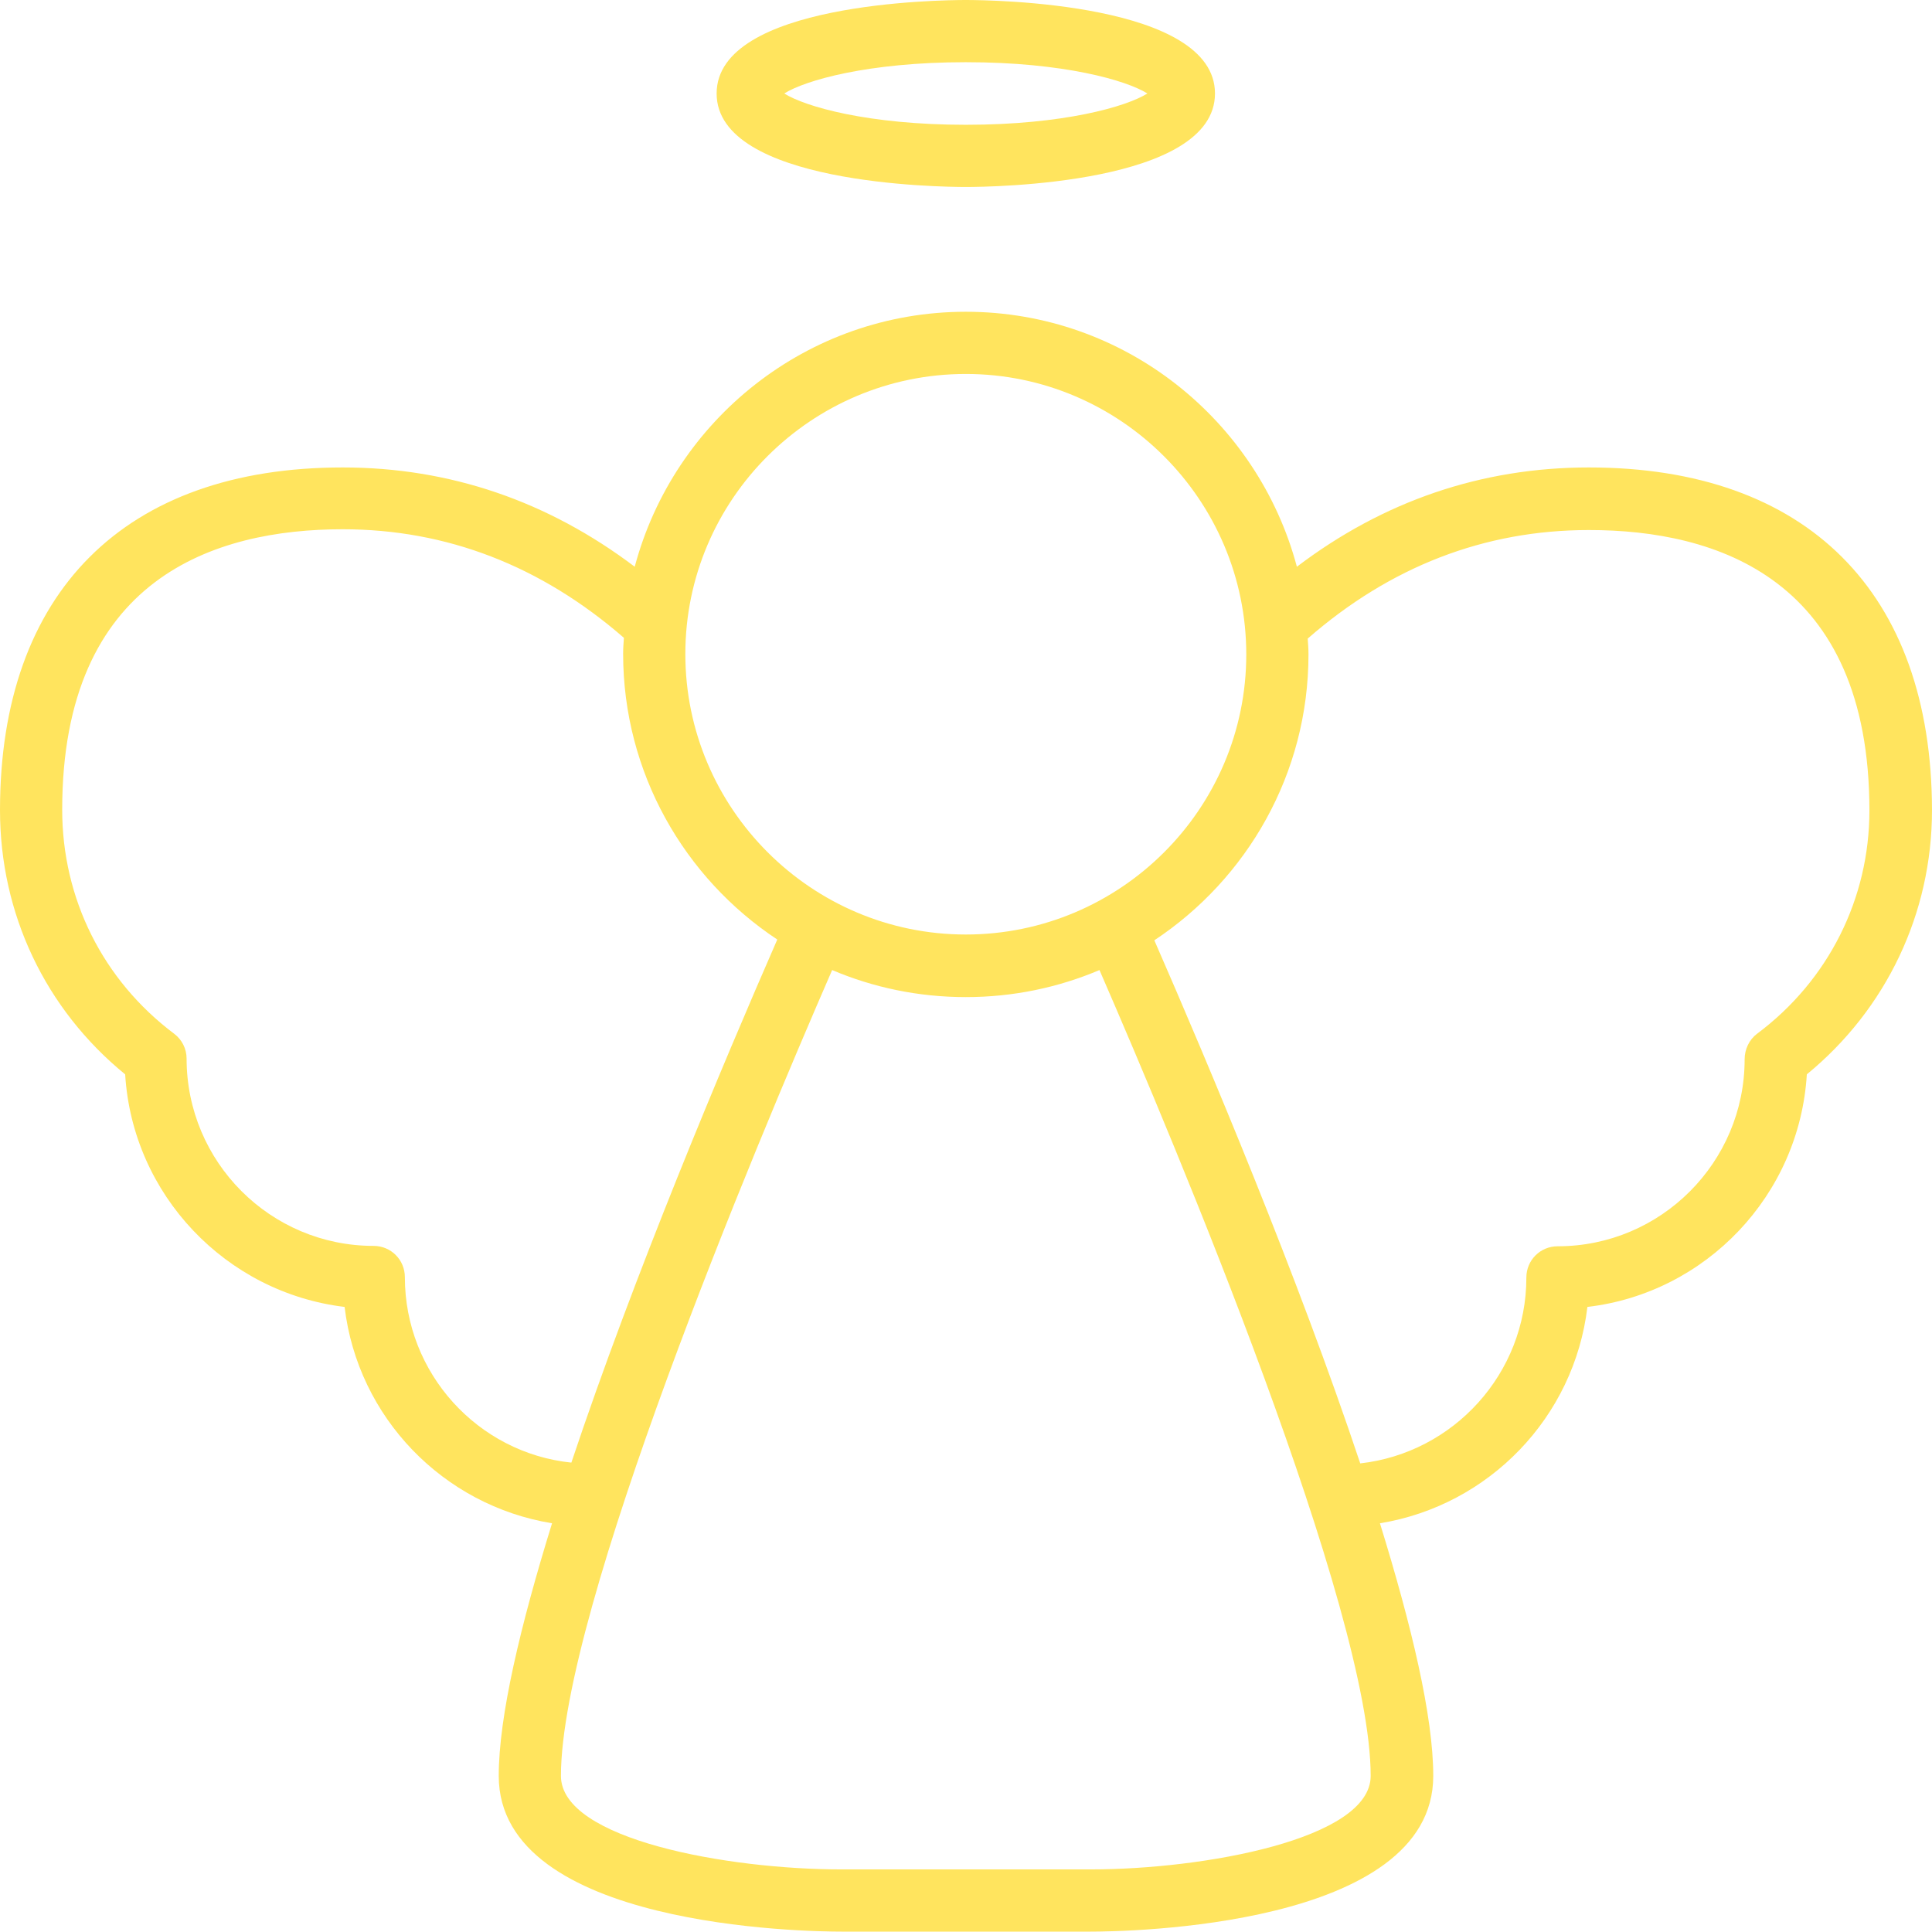 <?xml version="1.0" encoding="UTF-8" standalone="no"?><svg xmlns="http://www.w3.org/2000/svg" xmlns:xlink="http://www.w3.org/1999/xlink" fill="#ffe45e" height="500" preserveAspectRatio="xMidYMid meet" version="1" viewBox="0.0 0.0 500.1 500.0" width="500.1" zoomAndPan="magnify"><g id="change1_1"><path d="M250,48.4c6.6,0,64.5-0.7,64.5-24.2S256.6,0,250,0s-64.5,0.7-64.5,24.2S243.4,48.4,250,48.4z M250,16.1 c25.3,0,41.6,4.7,47,8.1c-5.4,3.4-21.7,8.1-47,8.1s-41.6-4.7-47-8.1C208.4,20.8,224.7,16.1,250,16.1z M411.3,121 c-27.8,0-53.2,8.7-75.6,25.7c-10.1-37.9-44.6-66-85.7-66c-41.1,0-75.6,28.1-85.7,66c-22.5-17-47.9-25.7-75.6-25.7 C32.3,121,0,153.3,0,209.7c0,26.8,11.7,51.5,32.4,68.4c1.9,31.2,26.1,56.5,56.8,60.2c3.4,28.6,25.5,51.4,53.7,56 c-8.2,26.5-13.8,50-13.8,65.4c0,39.2,79.6,40.3,88.7,40.3h64.5c9.1,0,88.7-1.1,88.7-40.3c0-15.4-5.6-38.9-13.8-65.4 c28.2-4.6,50.3-27.4,53.7-56c30.7-3.6,54.9-28.9,56.8-60.2c20.6-16.9,32.4-41.7,32.4-68.4C500,153.3,467.7,121,411.3,121z M250,96.8 c40,0,72.6,32.6,72.6,72.6S290,241.9,250,241.9s-72.6-32.6-72.6-72.6S210,96.8,250,96.8z M104.8,330.6c0-4.5-3.6-8.1-8.1-8.1 c-26.7,0-48.4-21.7-48.4-48.5c0-2.5-1.2-4.9-3.2-6.4c-18.5-13.9-29-35-29-58c0-60,39.5-72.6,72.6-72.6c27,0,51.4,9.5,72.8,28.1 c-0.1,1.4-0.2,2.7-0.2,4.1c0,30.9,15.9,58.1,39.9,74c-14.2,32.5-37.1,86.9-53.3,135.4C123.7,376.1,104.8,355.5,104.8,330.6z M282.3,483.9h-64.5c-29.3,0-72.6-7.7-72.6-24.2c0-42.9,50-162.2,70.2-208.6c10.6,4.5,22.3,7,34.6,7c12.3,0,24-2.5,34.6-7 c20.2,46.4,70.2,165.7,70.2,208.6C354.8,476.1,311.5,483.9,282.3,483.9z M454.8,267.6c-2,1.5-3.2,4-3.2,6.6 c0,26.7-21.7,48.4-48.4,48.4c-4.5,0-8.1,3.6-8.1,8.1c0,24.9-18.9,45.4-43,48.1c-16.2-48.5-39.1-102.9-53.3-135.4 c24-15.9,39.9-43.1,39.9-74c0-1.4-0.1-2.8-0.2-4.1c21.3-18.6,45.7-28.1,72.8-28.1c33.1,0,72.6,12.6,72.6,72.6 C483.9,232.6,473.3,253.8,454.8,267.6z" fill="inherit"/></g></svg>